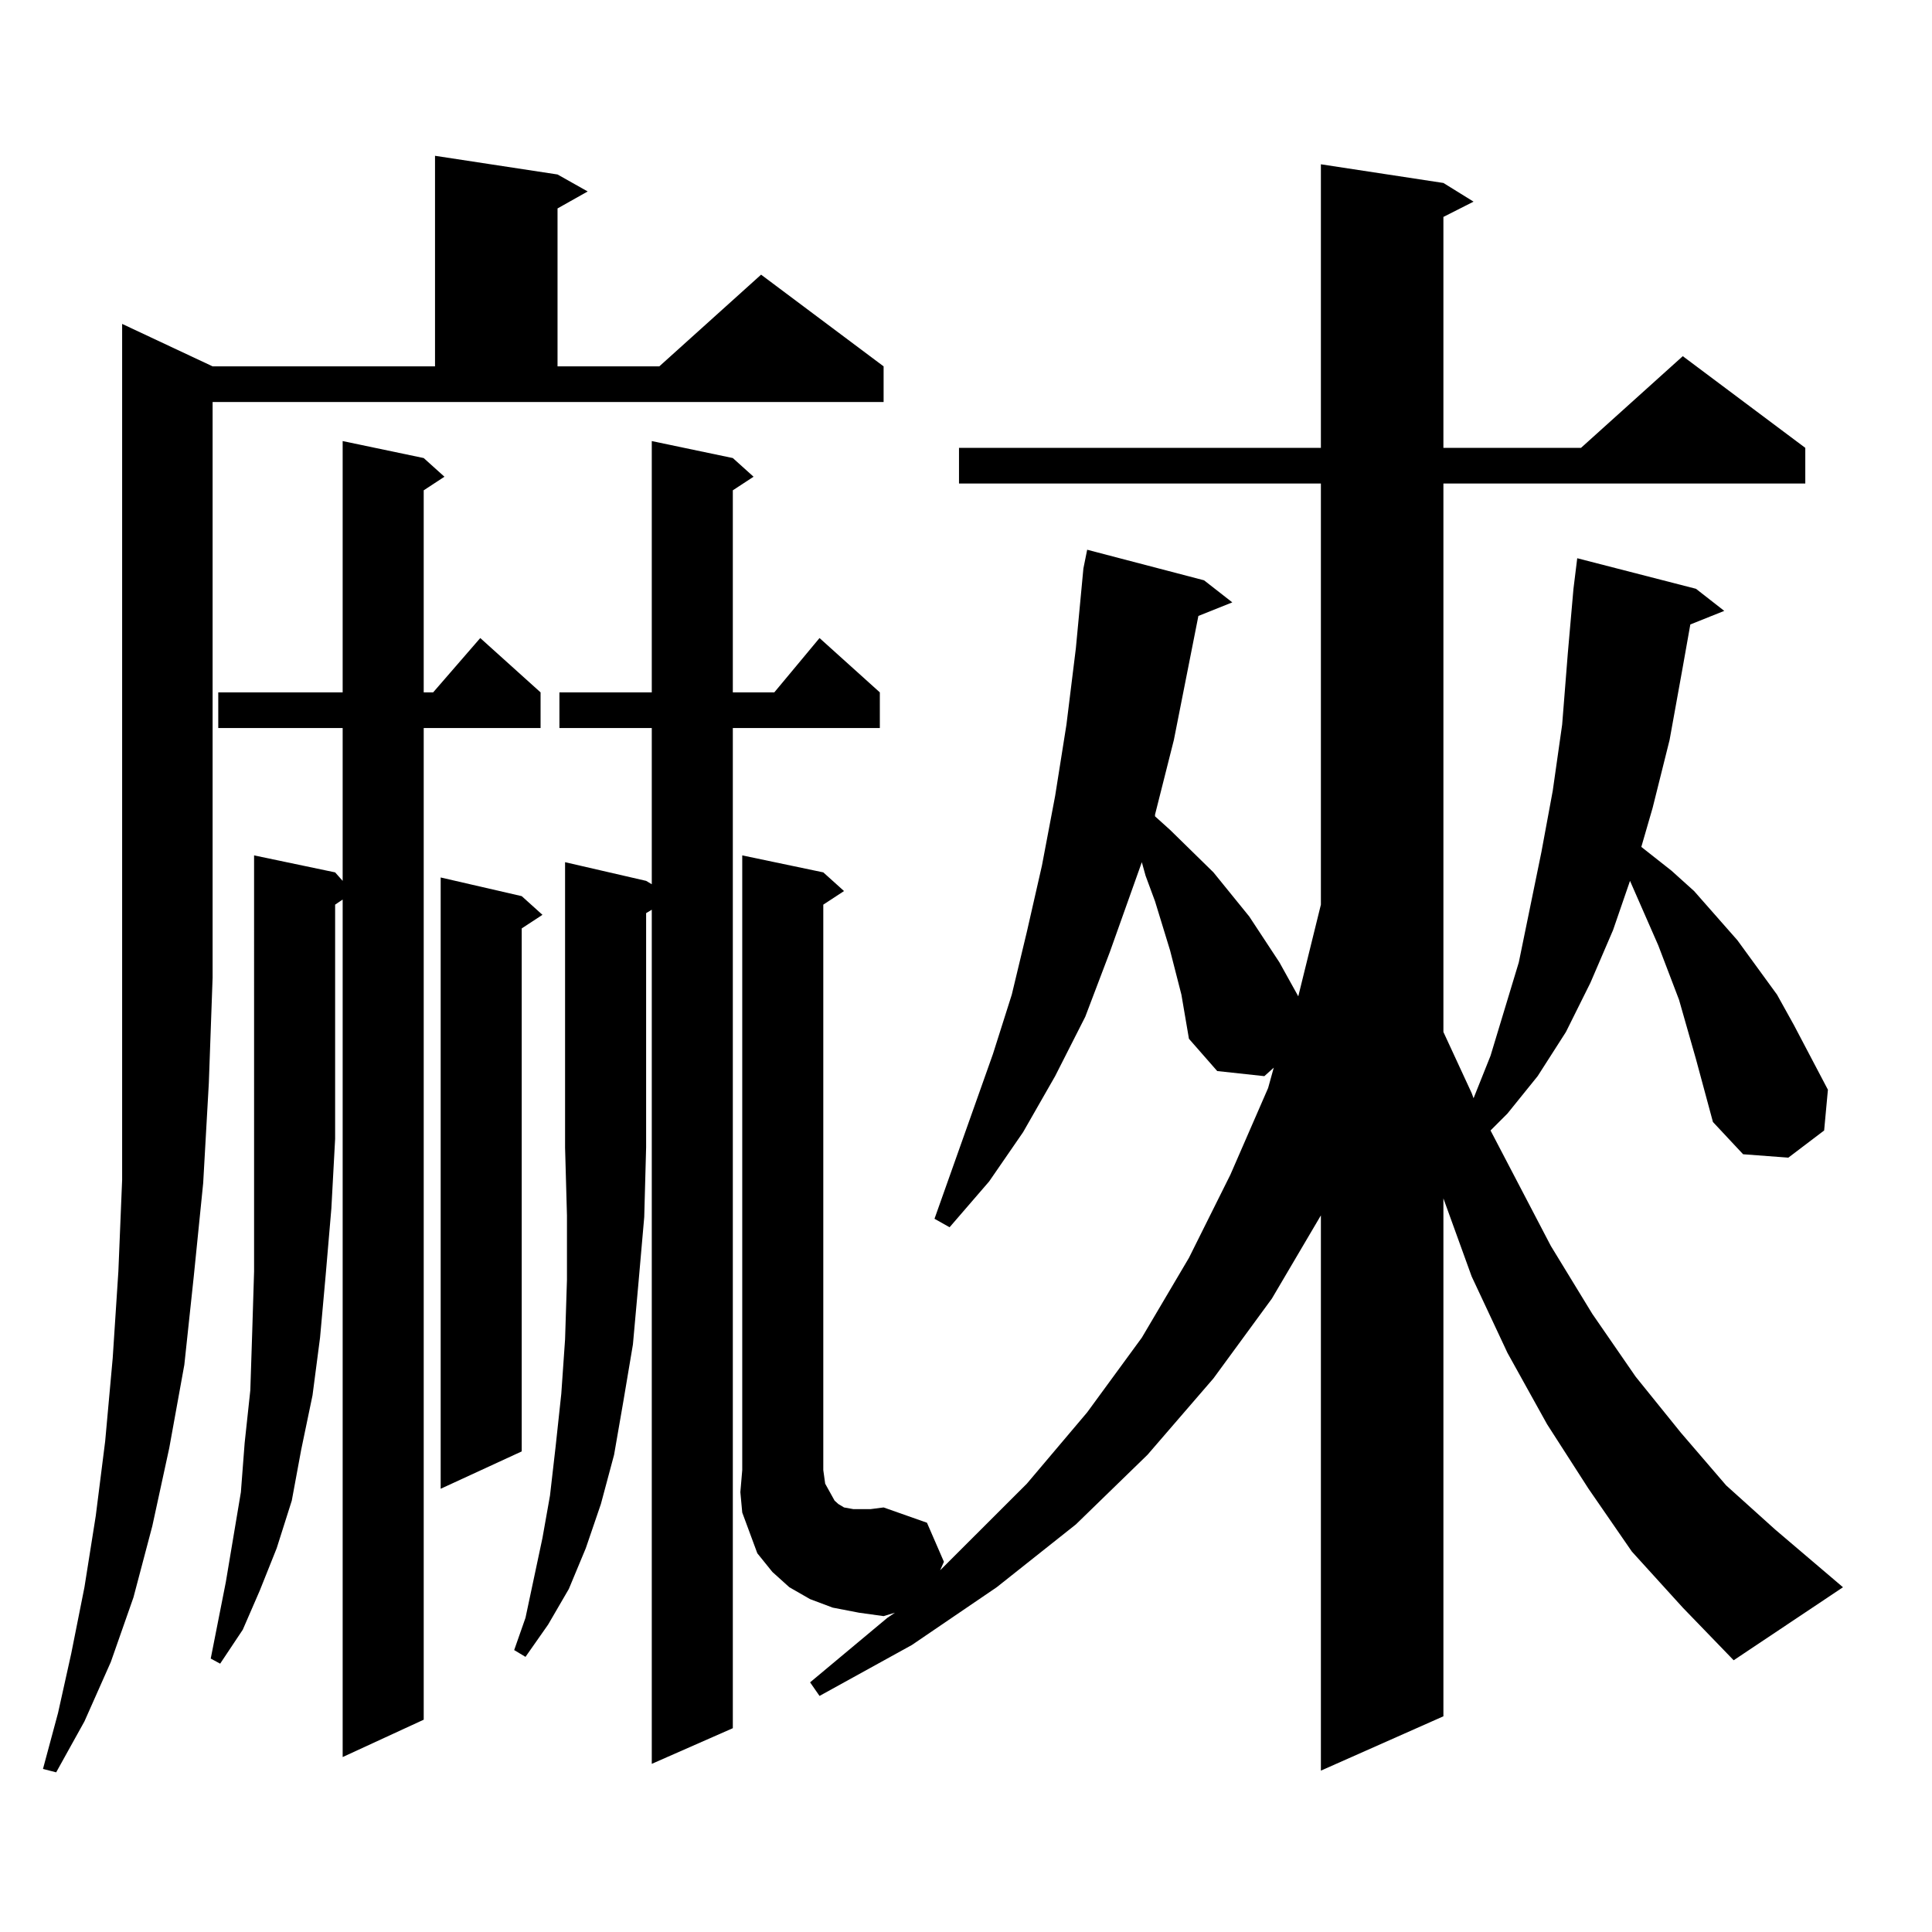 <?xml version="1.0" encoding="utf-8"?>
<!-- Generator: Adobe Illustrator 16.0.0, SVG Export Plug-In . SVG Version: 6.00 Build 0)  -->
<!DOCTYPE svg PUBLIC "-//W3C//DTD SVG 1.1//EN" "http://www.w3.org/Graphics/SVG/1.1/DTD/svg11.dtd">
<svg version="1.1" id="图层_1" xmlns="http://www.w3.org/2000/svg" xmlns:xlink="http://www.w3.org/1999/xlink" x="0px" y="0px"
	 width="1000px" height="1000px" viewBox="0 0 1000 1000" enable-background="new 0 0 1000 1000" xml:space="preserve">
<path d="M110.046,189.625h115.119V80.641l63.413,9.668l15.609,8.789l-15.609,8.789v81.738h52.682l52.682-47.461l63.413,47.461
	v18.457H110.046v297.949l-1.951,54.492l-2.927,51.855l-4.878,48.34l-4.878,45.703l-7.805,43.066l-8.78,40.43l-9.756,36.914
	L57.364,860.23l-13.658,30.762l-14.634,26.367l-6.829-1.758l7.805-29.004l6.829-30.762l6.829-34.277l5.854-36.914l4.878-38.672
	l3.902-43.066l2.927-44.824l1.951-47.461v-50.977v-53.613V167.652L110.046,189.625z M173.459,451.539l3.902,4.395v-79.102h-64.389
	v-18.457h64.389V228.297l41.95,8.789l10.731,9.668l-10.731,7.031v104.59h4.878l24.39-28.125l31.219,28.125v18.457h-60.486v513.281
	l-41.95,19.336V465.602l-3.902,2.637v121.289l-1.951,36.035l-2.927,34.277l-2.927,32.52l-3.902,29.883l-5.854,28.125l-4.878,26.367
	l-7.805,24.609l-8.78,21.973l-8.78,20.215l-11.707,17.578l-4.878-2.637l7.805-39.551l7.805-46.582l1.951-25.488l2.927-27.246
	l0.976-29.883l0.976-31.641v-32.52v-36.035V442.75L173.459,451.539z M270.042,463.844l10.731,9.668l-10.731,7.031v270.703
	l-41.95,19.336V454.176L270.042,463.844z M334.431,455.934l2.927,1.758v-80.859h-47.804v-18.457h47.804V228.297l41.95,8.789
	l10.731,9.668l-10.731,7.031v104.59h21.463l23.414-28.125l31.219,28.125v18.457h-76.096v517.676l-41.95,18.457v-442.09l-2.927,1.758
	v121.289l-0.976,36.035l-2.927,33.398l-2.927,32.52l-4.878,29.004l-4.878,28.125l-6.829,25.488l-7.805,22.852l-8.78,21.094
	L283.7,840.895l-11.707,16.699l-5.854-3.516l5.854-16.699l8.78-41.309l3.902-21.973l2.927-25.488l2.927-27.246l1.951-28.125
	l0.976-30.762v-33.398l-0.976-35.156V446.266L334.431,455.934z M844.662,803.102l-22.438-32.52l-21.463-33.398l-20.487-36.914
	l-18.536-39.551l-14.634-40.43v268.066L683.69,916.48V629.078l-25.365,43.066l-30.243,41.309l-34.146,39.551l-37.072,36.035
	l-40.975,32.52l-43.901,29.883l-47.804,26.367l-4.878-7.031l39.999-33.398l3.902-2.637l-5.854,1.758l-12.683-1.758l-13.658-2.637
	l-11.707-4.395l-10.731-6.152l-8.78-7.91l-7.805-9.668l-3.902-10.547l-3.902-10.547l-0.976-10.547l0.976-11.426V442.75l41.95,8.789
	l10.731,9.668l-10.731,7.031v292.676l0.976,7.031l2.927,5.273l1.951,3.516l1.951,1.758l2.927,1.758l4.878,0.879h8.78l6.829-0.879
	l22.438,7.91l8.78,20.215l-1.951,4.395l44.877-44.824l31.219-36.914l28.292-38.672l24.39-41.309l21.463-43.066l19.512-44.824
	l2.927-10.547l-4.878,4.395l-24.39-2.637l-14.634-16.699l-1.951-11.426l-1.951-11.426l-2.927-11.426l-2.927-11.426l-7.805-25.488
	l-4.878-13.184l-1.951-7.031l-16.585,46.582l-12.683,33.398l-15.609,30.762l-16.585,29.004L511.987,611.5L491.5,635.23l-7.805-4.395
	l30.243-85.254l9.756-30.762l7.805-32.52l7.805-34.277l6.829-36.035l5.854-36.914l4.878-39.551l3.902-41.309l1.951-9.668
	l60.486,15.82l14.634,11.426l-17.561,7.031l-12.683,64.16l-9.756,38.672v0.879l7.805,7.031l22.438,21.973l18.536,22.852
	l15.609,23.73l6.829,12.305l2.927,5.273l11.707-47.461V250.27H496.378v-18.457H683.69V85.035l63.413,9.668l15.609,9.668
	l-15.609,7.91v119.531h71.218l52.682-47.461l63.413,47.461v18.457H747.104v283.887l14.634,31.641l0.976,2.637l8.78-21.973
	l14.634-48.34l11.707-57.129l5.854-31.641l4.878-34.277l2.927-36.914l2.927-33.398l1.951-15.82l61.462,15.82l14.634,11.426
	l-17.561,7.031l-3.902,21.973l-6.829,37.793l-8.78,35.156l-5.854,20.215l15.609,12.305l11.707,10.547l22.438,25.488l20.487,28.125
	l8.78,15.82l17.561,33.398l-1.951,21.094l-18.536,14.063l-23.414-1.758l-15.609-16.699l-8.78-32.52l-8.78-30.762l-10.731-28.125
	l-14.634-33.398l-8.78,25.488l-11.707,27.246l-12.683,25.488l-14.634,22.852l-15.609,19.336l-8.78,8.789l31.219,59.766
	l21.463,35.156l22.438,32.52l23.414,29.004l23.414,27.246l25.365,22.852l35.121,29.883l-56.584,37.793l-26.341-27.246
	L844.662,803.102z"/>
</svg>
